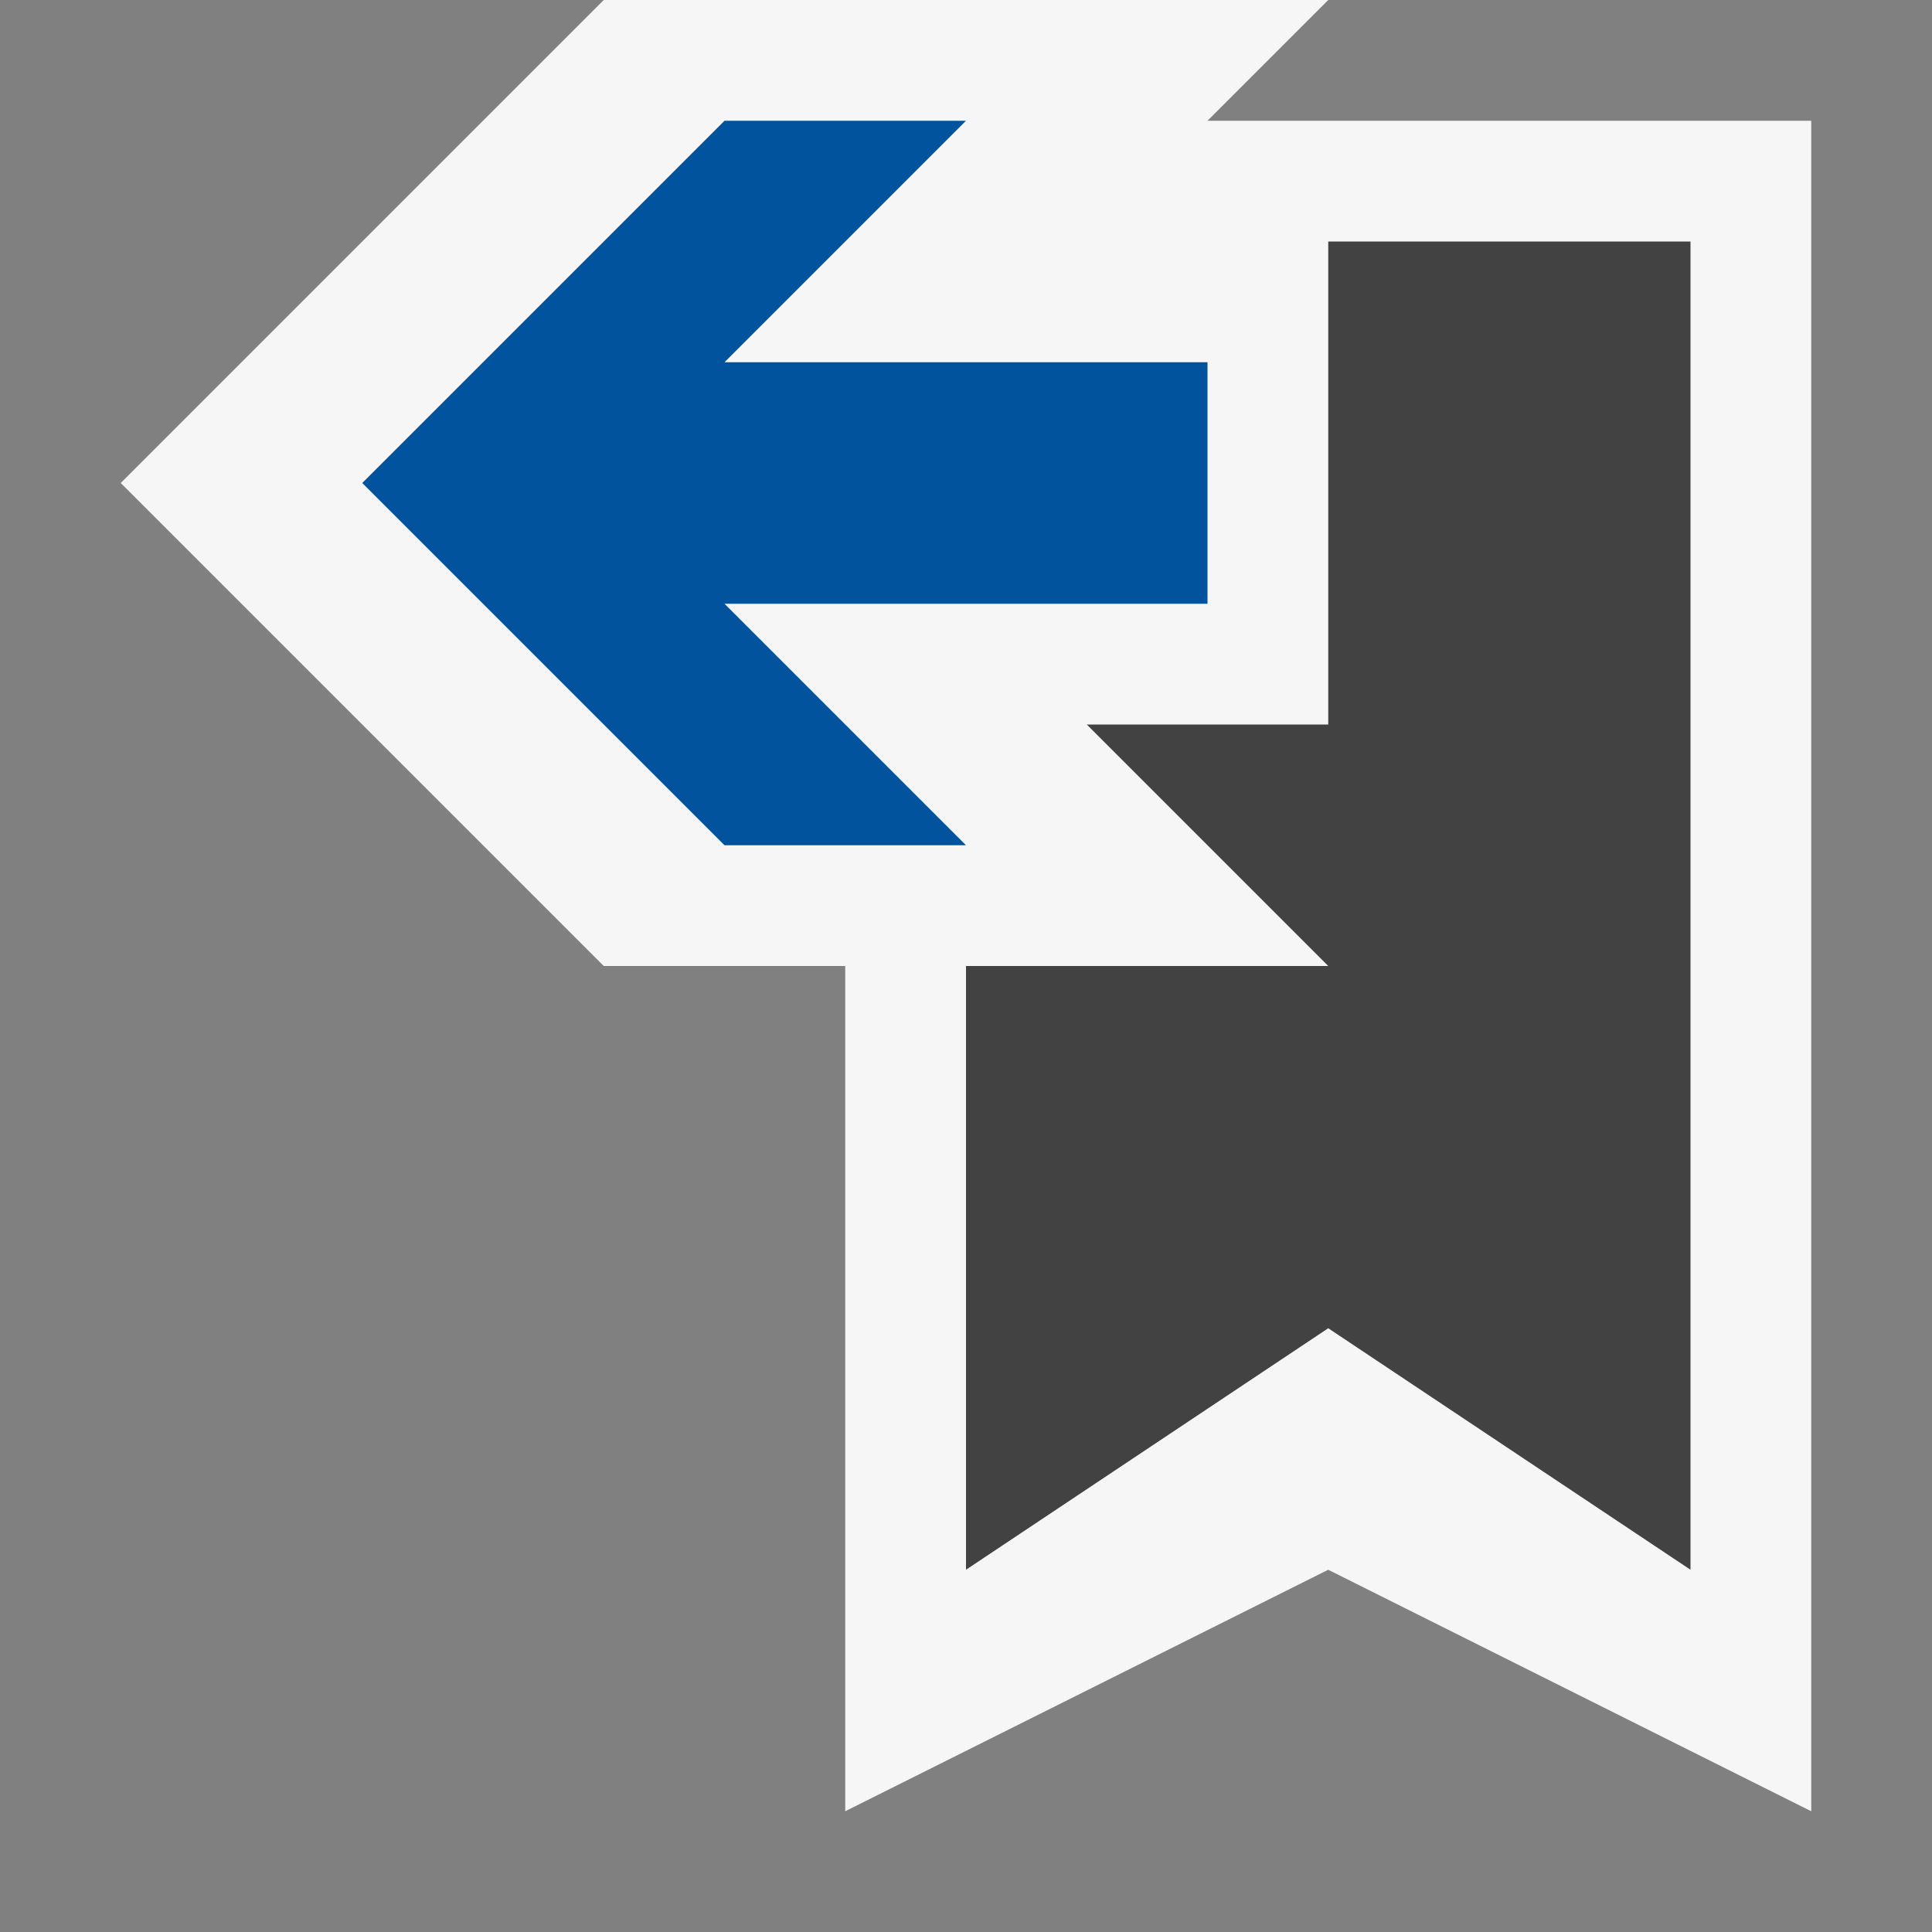 <svg xmlns="http://www.w3.org/2000/svg" viewBox="0 0 16 16"><rect x="0" y="0" width="16" height="16" fill="#808080" stroke="none"/><style>.st0{opacity:0}.st0,.st1{fill:#f6f6f6}.st2{fill:#424242}.st3{fill:#00539c}</style><g id="outline"><path class="st0" d="M0 0h16v16H0z"/><path class="st1" d="M15 1v14l-4-2-4 2V8H5L1 4l4-4h6l-1 1h5z"/></g><path class="st2" d="M11 2v4H9l2 2H8v5l3-2 3 2V2z" id="icon_x5F_bg"/><path class="st3" d="M8 1H6L3 4l3 3h2L6 5h4V3H6z" id="color_x5F_importance"/></svg>
